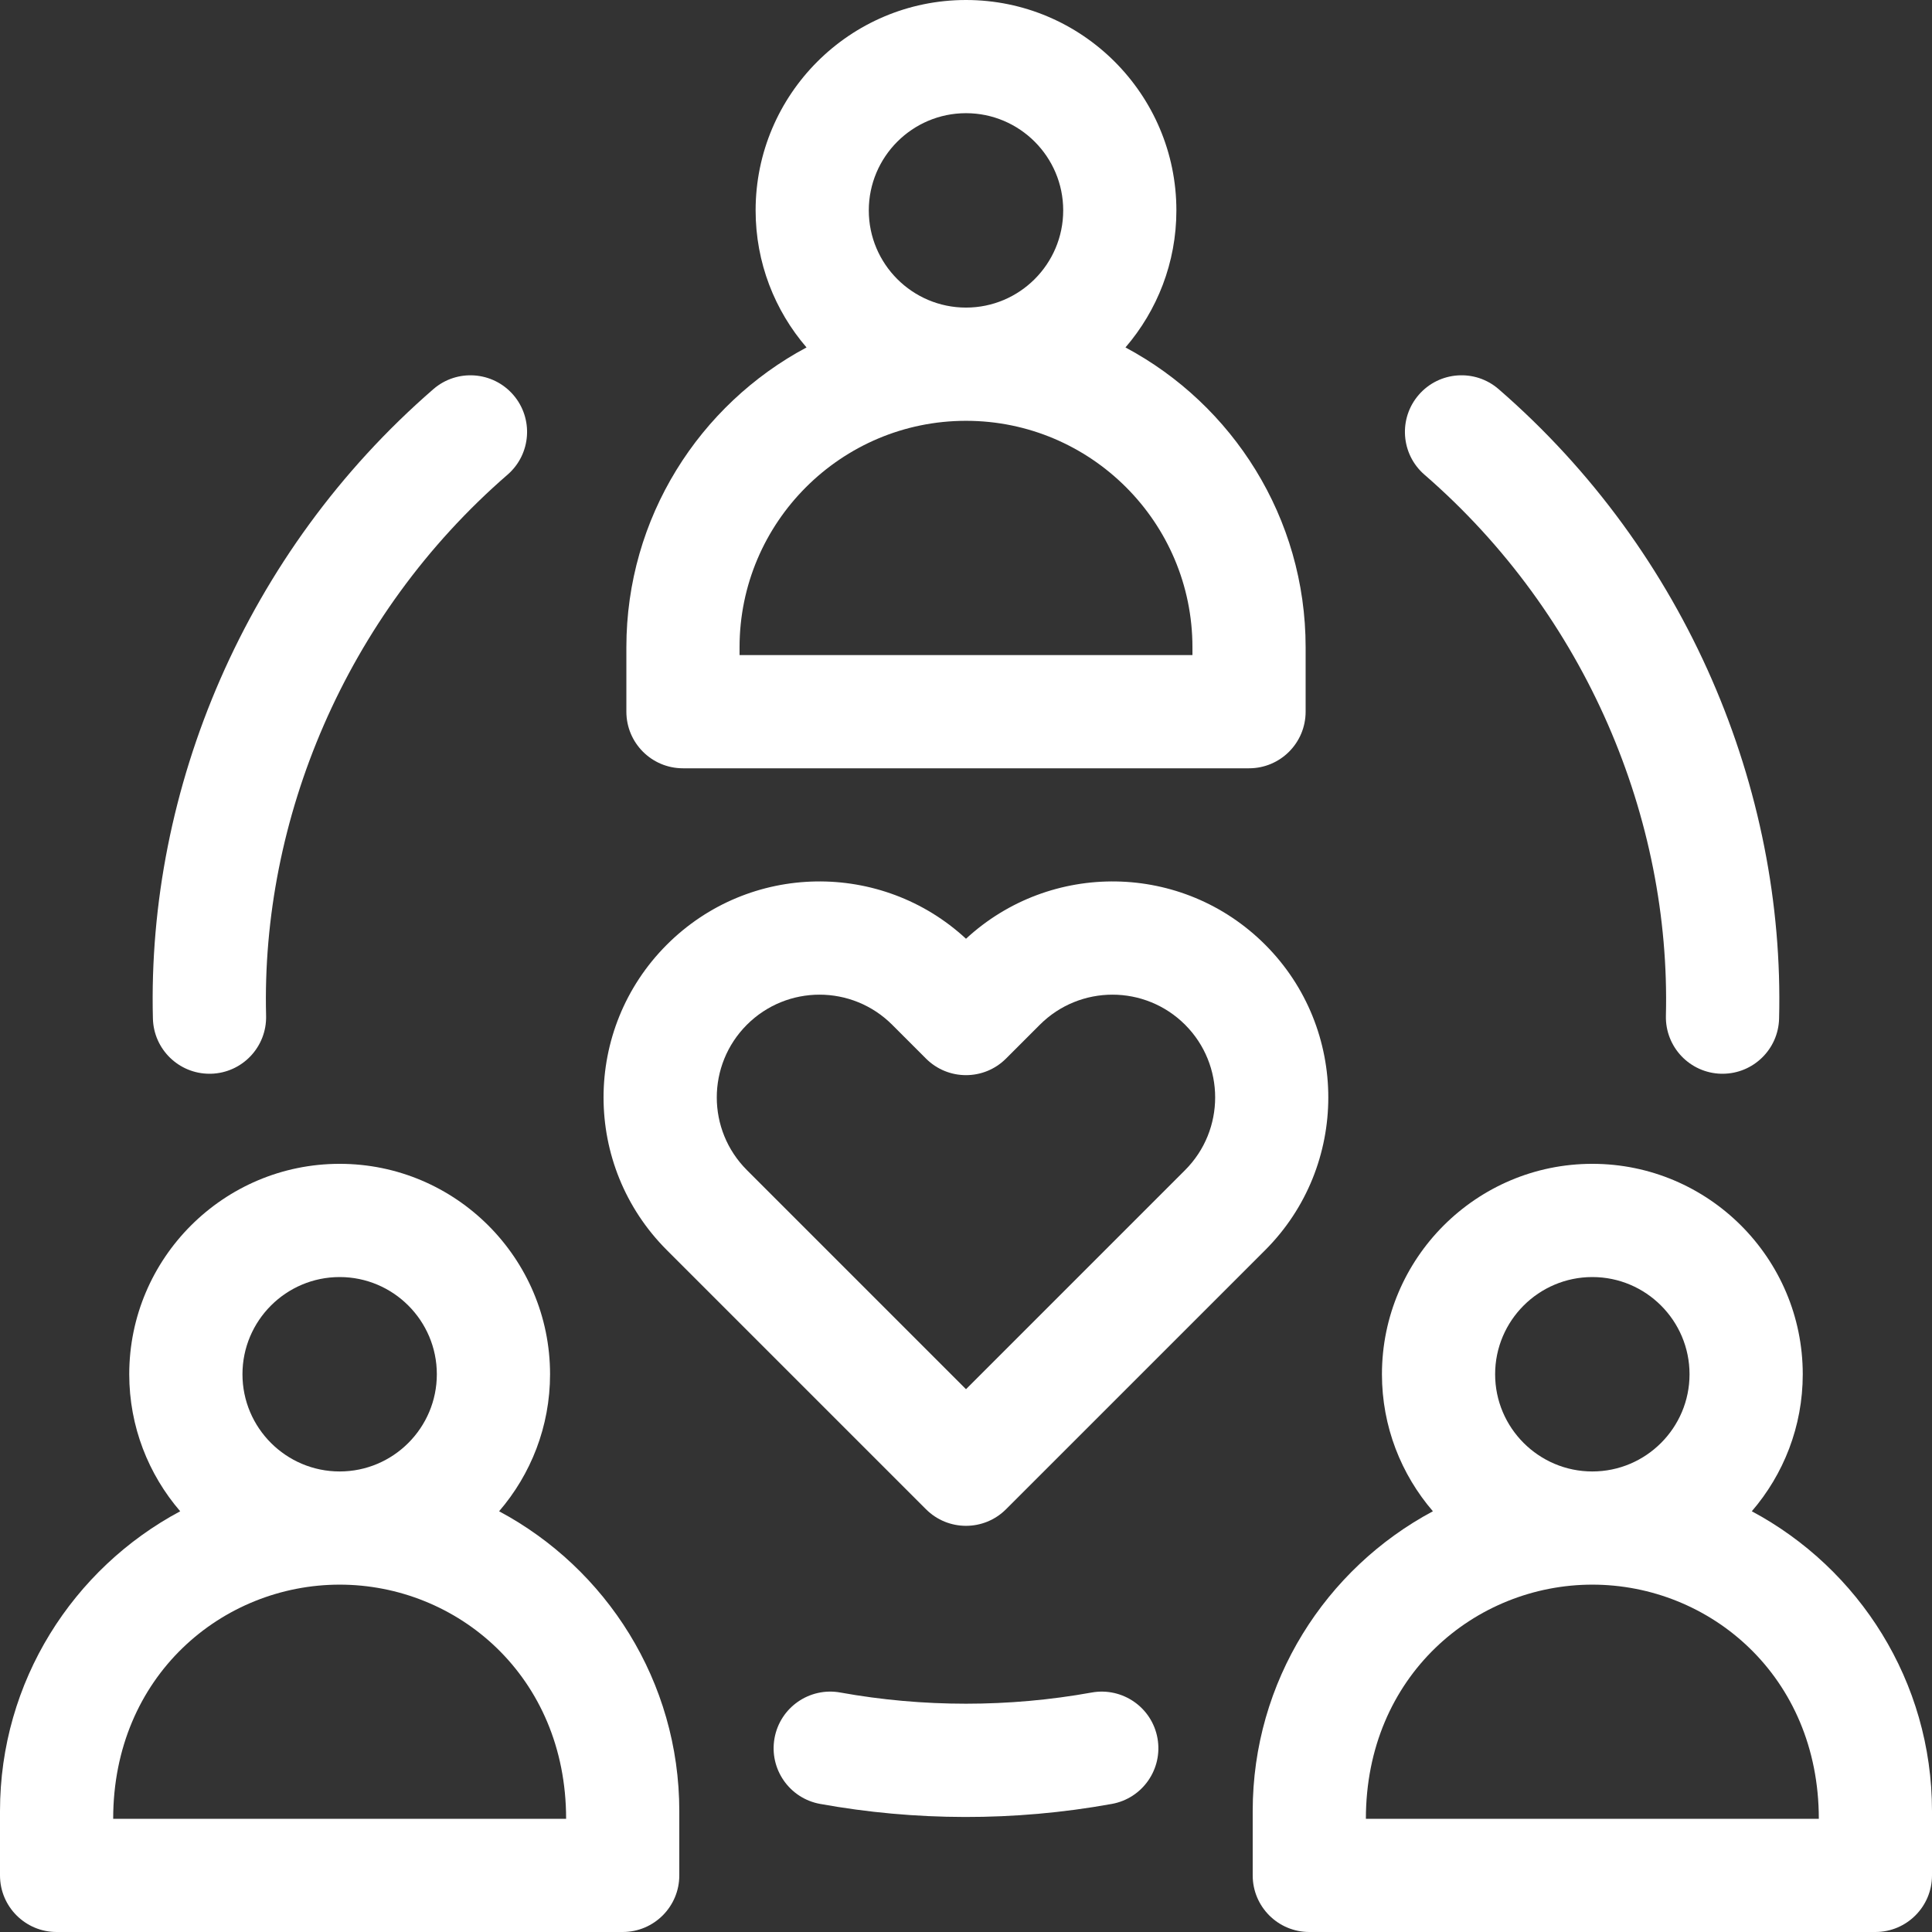<svg width="48" height="48" viewBox="0 0 48 48" fill="none" xmlns="http://www.w3.org/2000/svg">
<rect x="0" y="0" width="48" height="48" fill="#333333" stroke="none"/>
<g clip-path="url(#clip0_1662_2354)">
<path d="M23.006 37.497C23.555 38.046 24.445 38.046 24.994 37.497L31.433 31.059C33.524 28.967 33.524 25.563 31.433 23.471C29.377 21.416 26.096 21.385 24 23.323C21.903 21.383 18.621 21.418 16.567 23.471C14.471 25.568 14.471 28.962 16.567 31.058L23.006 37.497ZM18.556 25.46C19.554 24.463 21.168 24.463 22.166 25.46L23.006 26.3C23.555 26.849 24.445 26.849 24.994 26.3L25.834 25.46C26.832 24.463 28.446 24.463 29.444 25.46C30.439 26.455 30.439 28.075 29.444 29.07L24 34.514L18.556 29.07C17.559 28.072 17.559 26.458 18.556 25.46Z" fill="white"/>
<path d="M27.123 42.05C25.072 42.421 22.928 42.421 20.877 42.05C20.113 41.912 19.381 42.42 19.243 43.184C19.105 43.948 19.612 44.68 20.377 44.818C22.727 45.243 25.193 45.258 27.623 44.818C28.388 44.68 28.895 43.948 28.757 43.184C28.619 42.42 27.887 41.913 27.123 42.05Z" fill="white"/>
<path d="M5.204 26.677C5.217 26.677 5.229 26.677 5.241 26.677C6.017 26.657 6.631 26.012 6.611 25.235C6.487 20.38 8.564 15.302 12.61 11.793C13.197 11.284 13.26 10.396 12.751 9.809C12.242 9.223 11.354 9.159 10.767 9.668C6.095 13.72 3.652 19.602 3.799 25.307C3.819 26.071 4.444 26.677 5.204 26.677Z" fill="white"/>
<path d="M35.39 11.793C39.423 15.29 41.511 20.356 41.389 25.236C41.37 26.012 41.983 26.657 42.76 26.677C42.772 26.677 42.784 26.677 42.796 26.677C43.556 26.677 44.182 26.071 44.201 25.307C44.346 19.618 41.92 13.733 37.233 9.668C36.646 9.159 35.758 9.222 35.249 9.809C34.74 10.396 34.803 11.284 35.39 11.793Z" fill="white"/>
<path d="M12.4 37.547C13.188 36.632 13.666 35.442 13.666 34.143C13.666 31.26 11.321 28.915 8.439 28.915C5.556 28.915 3.211 31.26 3.211 34.143C3.211 35.442 3.689 36.632 4.477 37.547C1.815 38.969 0 41.774 0 44.996V46.594C0 47.37 0.63 48 1.406 48H15.471C16.247 48 16.877 47.37 16.877 46.594V44.996C16.877 41.774 15.062 38.969 12.4 37.547ZM6.024 34.143C6.024 32.811 7.107 31.728 8.439 31.728C9.77 31.728 10.853 32.811 10.853 34.143C10.853 35.474 9.77 36.558 8.439 36.558C7.107 36.558 6.024 35.474 6.024 34.143ZM14.065 45.188H2.812C2.812 41.634 5.529 39.37 8.439 39.37C11.354 39.37 14.065 41.639 14.065 45.188Z" fill="white"/>
<path d="M43.523 37.547C44.311 36.632 44.789 35.442 44.789 34.143C44.789 31.26 42.444 28.915 39.561 28.915C36.679 28.915 34.334 31.26 34.334 34.143C34.334 35.442 34.812 36.632 35.6 37.547C32.938 38.969 31.123 41.774 31.123 44.996V46.594C31.123 47.37 31.752 48 32.529 48H46.594C47.37 48 48 47.37 48 46.594V44.996C48 41.774 46.184 38.969 43.523 37.547ZM37.146 34.143C37.146 32.811 38.23 31.728 39.561 31.728C40.893 31.728 41.976 32.811 41.976 34.143C41.976 35.474 40.893 36.558 39.561 36.558C38.23 36.558 37.146 35.474 37.146 34.143ZM45.188 45.188H33.935C33.935 41.633 36.653 39.37 39.561 39.37C42.477 39.37 45.188 41.639 45.188 45.188Z" fill="white"/>
<path d="M16.968 19.088H31.032C31.809 19.088 32.438 18.458 32.438 17.681V16.081C32.438 12.859 30.623 10.053 27.962 8.632C28.749 7.717 29.227 6.527 29.227 5.228C29.227 2.345 26.882 0 24 0C21.117 0 18.773 2.345 18.773 5.227C18.773 6.527 19.25 7.717 20.038 8.632C17.377 10.053 15.562 12.859 15.562 16.081V17.681C15.562 18.458 16.191 19.088 16.968 19.088ZM24 2.812C25.332 2.812 26.415 3.896 26.415 5.227C26.415 6.559 25.332 7.642 24 7.642C22.668 7.642 21.585 6.559 21.585 5.228C21.585 3.896 22.668 2.812 24 2.812ZM18.374 16.081C18.374 12.979 20.898 10.455 24 10.455C27.102 10.455 29.626 12.979 29.626 16.081V16.275H18.374V16.081Z" fill="white"/>
</g>
<defs>
<clipPath id="clip0_1662_2354">
<rect width="48" height="48" fill="white"/>
</clipPath>
</defs>
</svg>
